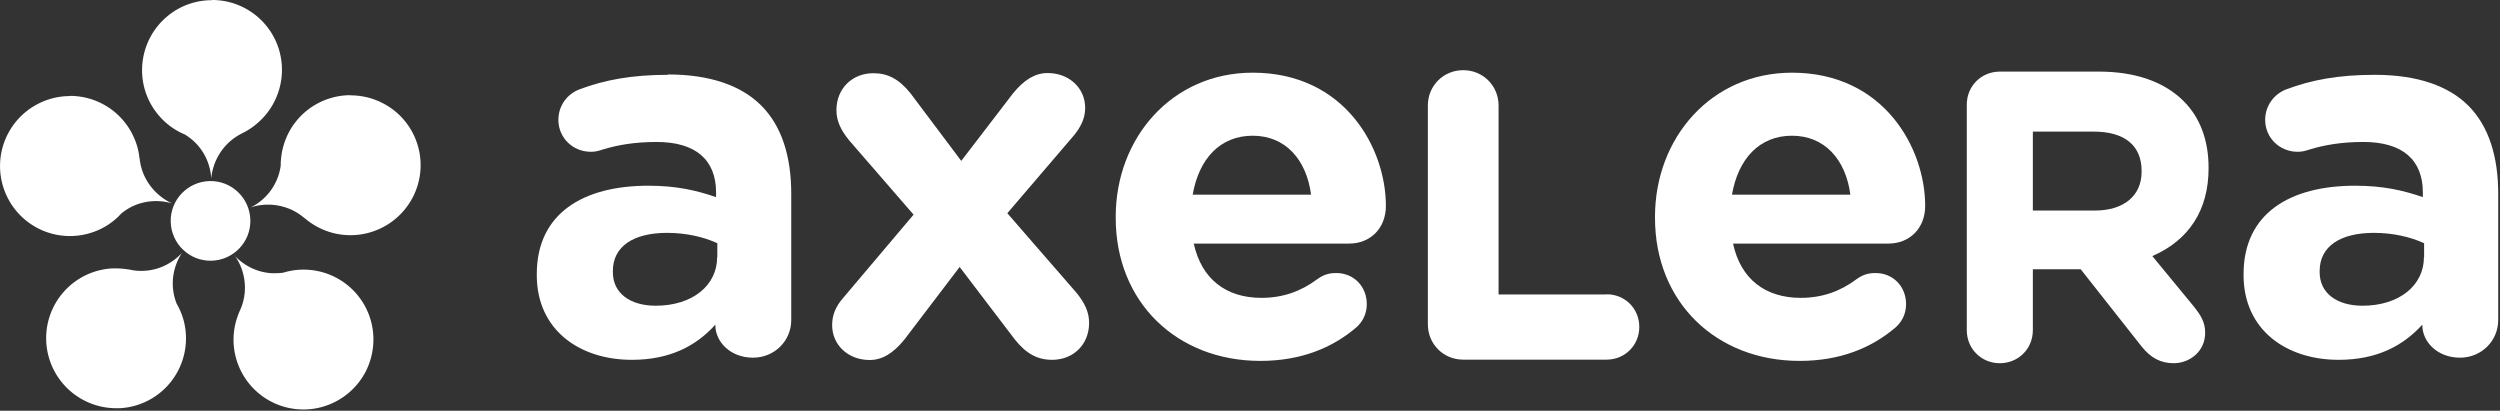 <?xml version="1.0" encoding="UTF-8"?>
<svg xmlns="http://www.w3.org/2000/svg" width="140" height="23" viewBox="0 0 140 23" fill="none">
  <rect x="0" y="0" width="140" height="23" fill="#333333" stroke="none"/>
  <path d="M11.87.01c-.89 0-1.79.3-2.52.92C7.7 2.32 7.48 4.8 8.88 6.45c.41.49.92.85 1.47 1.08.21.13.42.29.6.47.55.56.84 1.28.88 2 .06-.72.38-1.43.94-1.98.25-.24.53-.43.82-.57.29-.15.56-.32.81-.54 1.65-1.4 1.86-3.87.47-5.52a3.91 3.91 0 00-3-1.39" fill="#fff"></path>
  <path d="M10.21 14.14c-.49.54-1.17.92-1.94 1.01-.12.01-.24.02-.36.02-.22 0-.43-.02-.64-.07-.26-.04-.52-.07-.79-.07H6.3a3.914 3.914 0 00-3.71 4.11 3.926 3.926 0 003.91 3.72h.2a3.914 3.914 0 003.71-4.11c-.03-.64-.22-1.23-.52-1.75-.09-.23-.16-.48-.19-.74-.1-.78.11-1.53.51-2.13" fill="#fff"></path>
  <path d="M12.83 13.92l.01.02v-.02h-.01zm.32.4c.42.6.63 1.34.55 2.12-.04.34-.13.67-.27.96-.13.3-.23.61-.29.93a3.909 3.909 0 003.86 4.6c1.86 0 3.52-1.34 3.85-3.23a3.909 3.909 0 00-4.99-4.43c-.15.02-.31.03-.47.03-.1 0-.2 0-.3-.01-.78-.08-1.46-.45-1.96-.98" fill="#fff"></path>
  <path d="M19.64 5.33c-1.44 0-2.82.79-3.51 2.17a4.03 4.03 0 00-.41 1.78 3.074 3.074 0 01-1.69 2.34c.32-.11.65-.16.99-.16.4 0 .8.08 1.2.24.32.13.6.32.85.53h.01a3.905 3.905 0 002.55.94c1.44 0 2.82-.8 3.51-2.17.97-1.94.18-4.29-1.76-5.25-.56-.28-1.16-.41-1.75-.41" fill="#fff"></path>
  <path d="M3.92 5.38c-.45 0-.92.08-1.37.25a3.916 3.916 0 00-2.3 5.04 3.913 3.913 0 005.04 2.3c.6-.22 1.11-.58 1.51-1.02.2-.16.41-.3.65-.41a3.127 3.127 0 012.18-.15c-.66-.31-1.22-.84-1.55-1.55-.14-.31-.23-.64-.26-.97h-.01c-.03-.32-.1-.64-.22-.95a3.913 3.913 0 00-3.67-2.55" fill="#fff"></path>
  <path d="M14.02 12.32c.03 1.23-.95 2.25-2.18 2.28-1.23.03-2.25-.95-2.28-2.18-.03-1.23.95-2.25 2.18-2.28 1.23-.03 2.25.95 2.28 2.18z" fill="#fff"></path>
  <path d="M40.16 14.4c0 1.59-1.39 2.72-3.44 2.72-1.42 0-2.4-.69-2.4-1.88v-.06c0-1.39 1.16-2.14 3.04-2.14 1.07 0 2.05.23 2.81.58v.78h-.01zM37.41 4.19c-2.05 0-3.56.29-4.95.81-.7.26-1.19.92-1.19 1.71 0 1.01.81 1.79 1.82 1.79.2 0 .38-.03.64-.12.84-.26 1.82-.43 3.04-.43 2.2 0 3.33 1.01 3.33 2.83v.26c-1.1-.38-2.23-.64-3.79-.64-3.67 0-6.25 1.56-6.25 4.95v.06c0 3.07 2.4 4.74 5.32 4.74 2.14 0 3.61-.78 4.68-1.97v.03c0 .93.84 1.82 2.11 1.82 1.19 0 2.14-.93 2.14-2.11v-7.06c0-2.08-.52-3.79-1.68-4.95-1.1-1.1-2.83-1.74-5.23-1.74" fill="#fff"></path>
  <path d="M56.41 11.94l3.74-4.37c.3-.38.62-.86.62-1.53 0-1.11-.9-1.95-2.1-1.95-.69 0-1.31.36-1.95 1.15l-2.89 3.77L51 5.24c-.64-.8-1.27-1.14-2.09-1.14-1.2 0-2.07.87-2.07 2.07 0 .58.23 1.11.73 1.71l3.59 4.14-3.94 4.66c-.43.49-.62.97-.62 1.53 0 1.11.9 1.95 2.1 1.95.69 0 1.31-.36 1.95-1.15l3.09-4.06 3.09 4.06c.64.8 1.27 1.14 2.09 1.14 1.2 0 2.07-.87 2.07-2.07 0-.58-.23-1.11-.73-1.71l-3.85-4.43z" fill="#fff"></path>
  <path d="M66.79 10.9c.35-2 1.53-3.3 3.36-3.3 1.83 0 3.01 1.33 3.27 3.3h-6.63zm3.36-6.83c-4.51 0-7.67 3.64-7.67 8.07v.06c0 4.74 3.44 8.01 8.1 8.01 2.26 0 4.02-.72 5.38-1.88.32-.29.58-.72.58-1.3 0-.98-.72-1.74-1.71-1.74-.46 0-.75.12-1.07.35-.9.67-1.91 1.04-3.12 1.04-1.97 0-3.35-1.04-3.79-3.04h8.71c1.16 0 2.05-.84 2.05-2.11 0-3.21-2.28-7.46-7.46-7.46z" fill="#fff"></path>
  <path d="M89.97 16.49h-6.05V5.91c0-1.11-.87-1.98-1.98-1.98-1.11 0-1.98.87-1.98 1.98v12.25c0 1.11.87 1.98 1.98 1.98h8.03c1.02 0 1.83-.8 1.83-1.83s-.8-1.83-1.83-1.83" fill="#fff"></path>
  <path d="M96.99 10.9c.35-2 1.53-3.3 3.36-3.3 1.83 0 3.01 1.33 3.27 3.3h-6.63zm3.36-6.83c-4.51 0-7.67 3.64-7.67 8.07v.06c0 4.74 3.44 8.01 8.1 8.01 2.26 0 4.02-.72 5.38-1.88.32-.29.58-.72.58-1.3 0-.98-.72-1.74-1.71-1.74-.46 0-.75.12-1.07.35-.9.67-1.91 1.04-3.12 1.04-1.97 0-3.36-1.04-3.79-3.04h8.71c1.16 0 2.05-.84 2.05-2.11 0-3.21-2.29-7.46-7.46-7.46z" fill="#fff"></path>
  <path d="M119.93 9.57v.05c0 1.34-1 2.17-2.61 2.17h-3.48V7.37h3.41c1.73 0 2.68.78 2.68 2.2zm-2.38-5.56h-5.56c-1.04 0-1.85.81-1.85 1.85v12.63c0 1.04.81 1.85 1.85 1.85s1.85-.81 1.85-1.85v-3.41h2.68l3.4 4.31c.51.65 1.08.95 1.81.95.87 0 1.76-.64 1.76-1.71 0-.61-.28-1.01-.59-1.41l-2.37-2.88c2.06-.89 3.15-2.59 3.15-4.91v-.05c0-1.52-.48-2.81-1.4-3.72-1.08-1.08-2.71-1.65-4.73-1.65z" fill="#fff"></path>
  <path d="M135.74 14.4c0 1.59-1.39 2.72-3.44 2.72-1.42 0-2.4-.69-2.4-1.88v-.06c0-1.39 1.16-2.14 3.04-2.14 1.07 0 2.05.23 2.81.58v.78h-.01zm2.49-8.48c-1.1-1.1-2.84-1.73-5.24-1.73-2.05 0-3.56.29-4.95.81-.69.26-1.19.92-1.19 1.71 0 1.01.81 1.79 1.82 1.79.2 0 .38-.03.64-.12.84-.26 1.82-.43 3.04-.43 2.2 0 3.33 1.01 3.33 2.83v.26c-1.1-.38-2.23-.64-3.79-.64-3.67 0-6.25 1.56-6.25 4.95v.06c0 3.07 2.4 4.74 5.32 4.74 2.14 0 3.61-.78 4.69-1.97v.03c0 .93.84 1.82 2.11 1.82 1.19 0 2.14-.93 2.14-2.11v-7.06c0-2.08-.52-3.79-1.68-4.95" fill="#fff"></path>
</svg>
